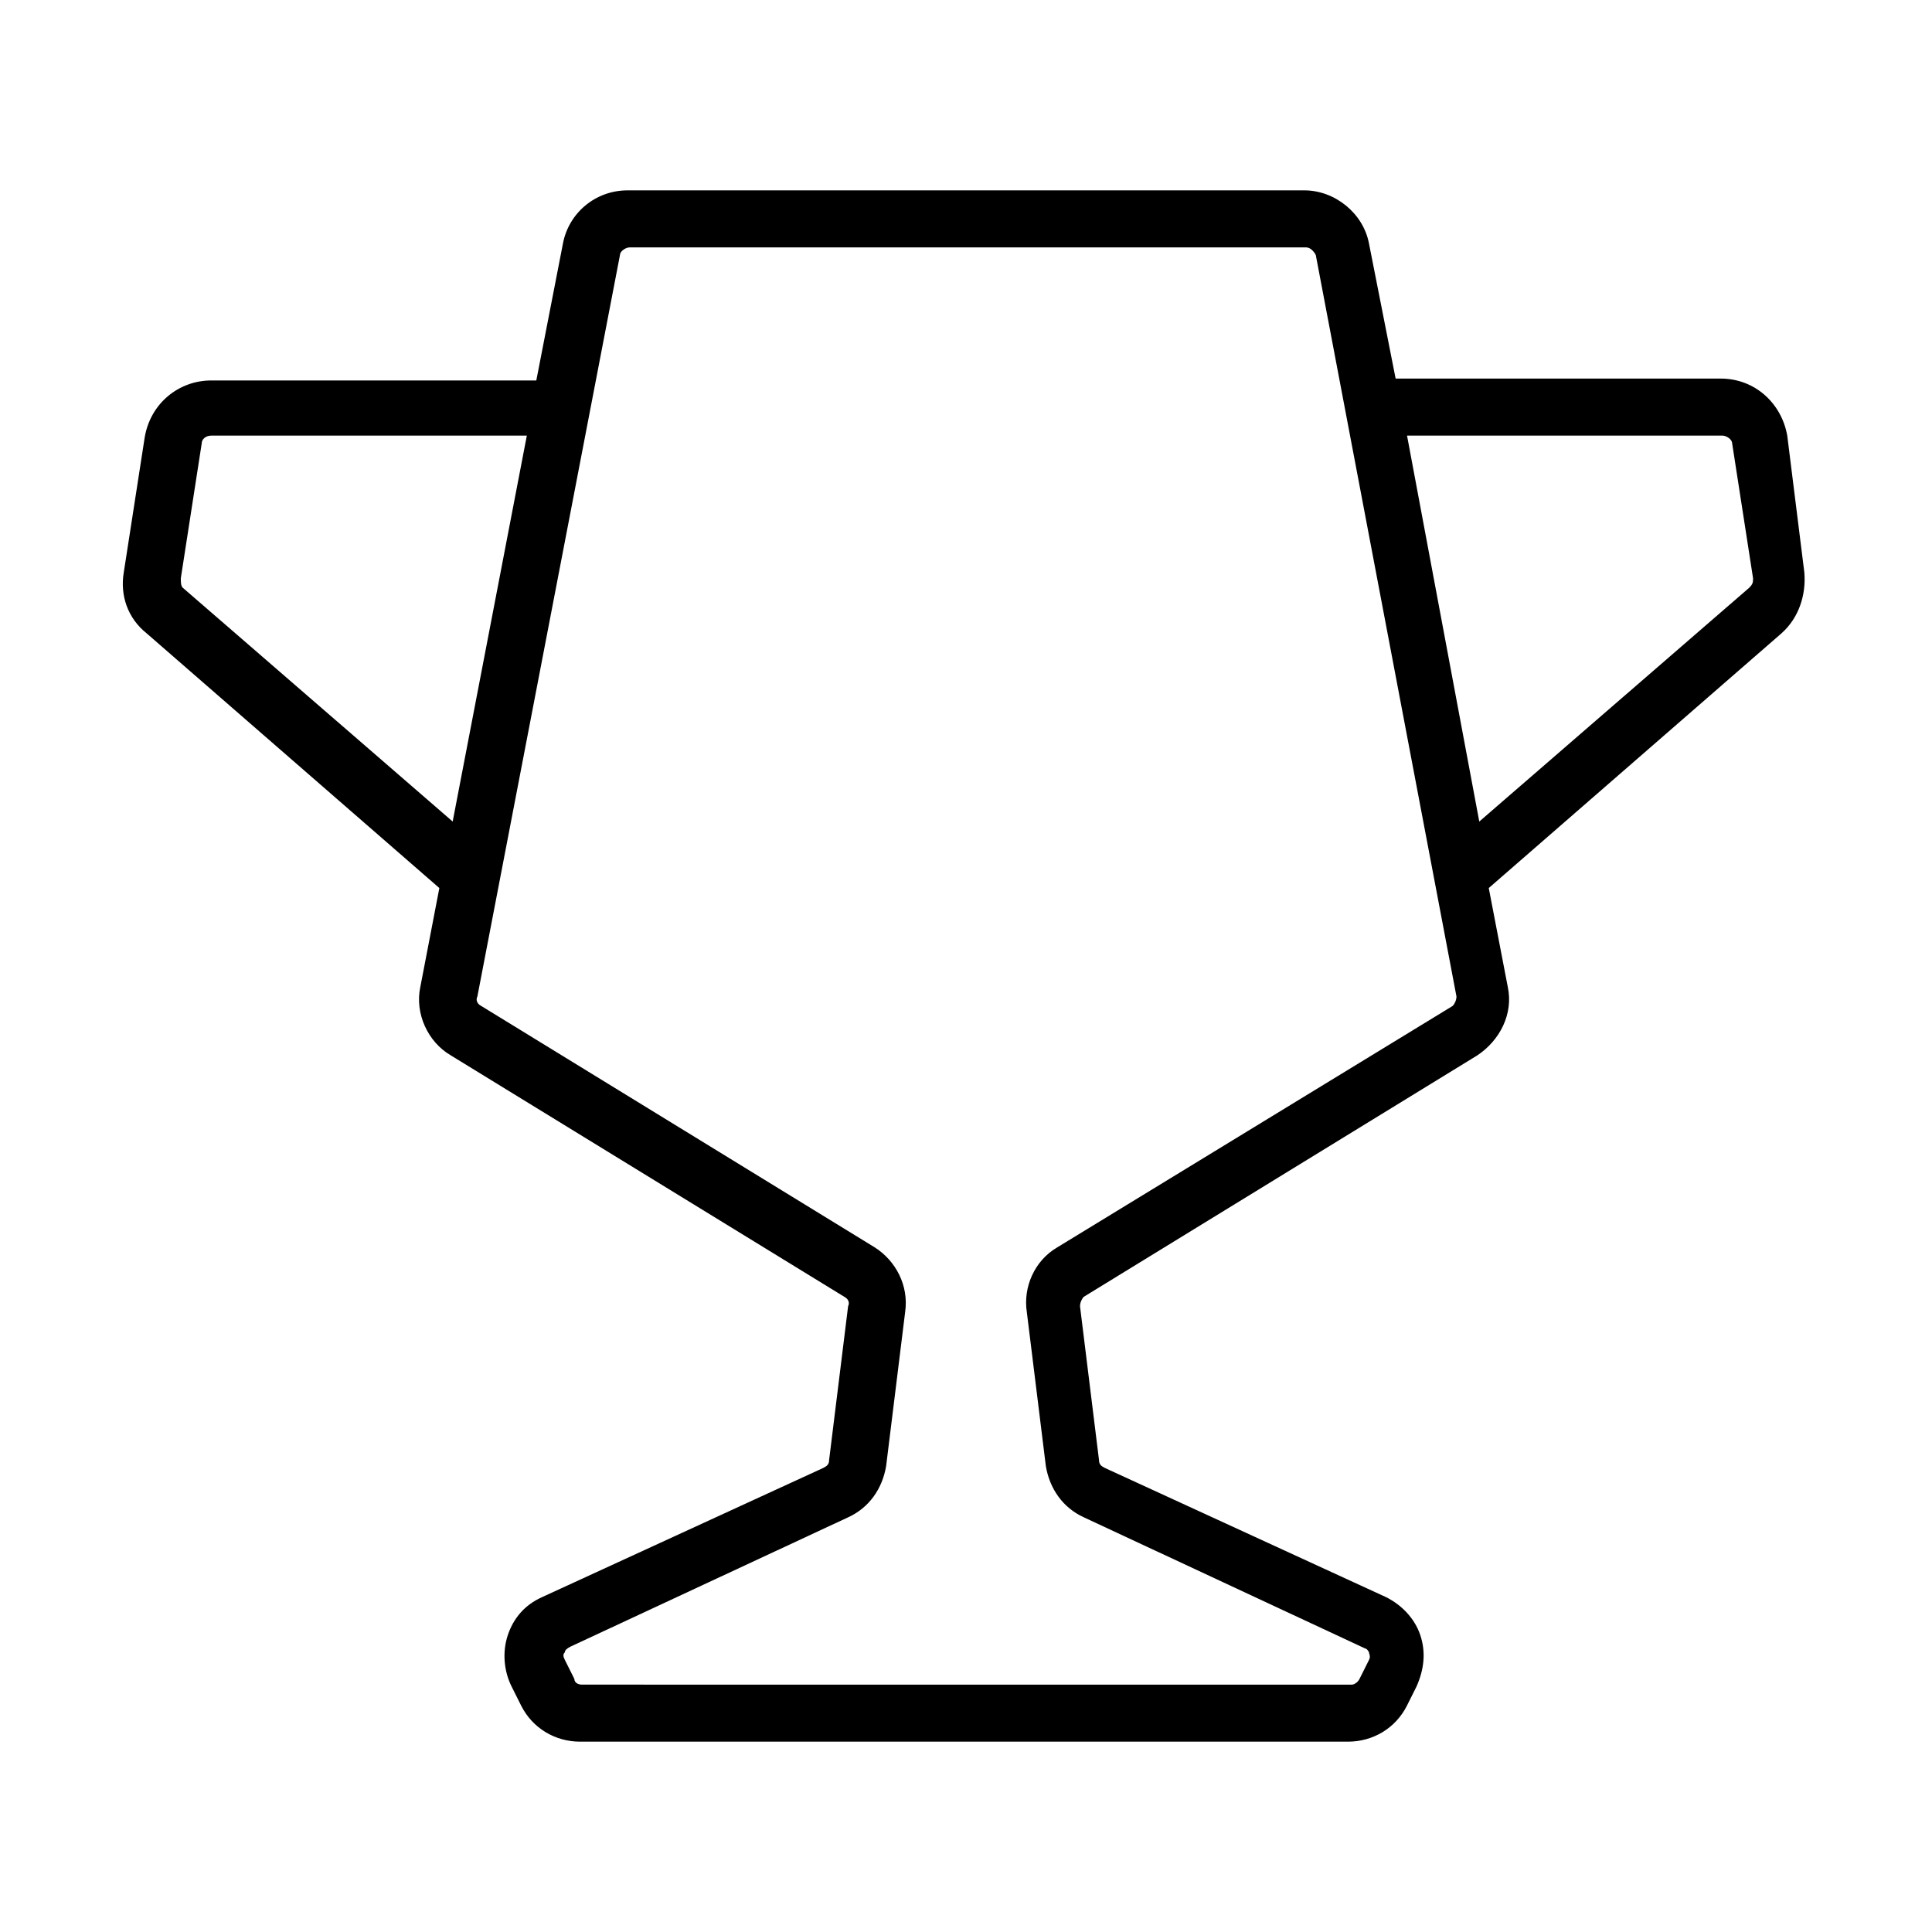 <?xml version="1.0" encoding="UTF-8"?>
<!-- The Best Svg Icon site in the world: iconSvg.co, Visit us! https://iconsvg.co -->
<svg fill="#000000" width="800px" height="800px" version="1.1" viewBox="144 144 512 512" xmlns="http://www.w3.org/2000/svg">
 <path d="m617.64 259.44c-1.512-8.566-8.566-15.113-17.633-15.113l-86.152-0.004-7.055-35.77c-1.512-8.062-9.07-14.105-17.129-14.105h-179.36c-8.566 0-15.617 6.047-17.129 14.105l-7.055 36.273h-86.152c-8.566 0-16.121 6.047-17.633 15.113l-5.543 35.77c-1.008 6.047 1.008 12.09 6.047 16.121l77.586 67.512-5.039 26.199c-1.512 7.055 2.016 14.609 8.062 18.137l104.29 63.984c1.008 0.504 1.512 1.512 1.008 2.519l-5.039 40.809c0 1.008-0.504 1.512-1.512 2.016l-74.562 34.258c-4.535 2.016-7.559 5.543-9.07 10.078s-1.008 9.574 1.008 13.602l2.519 5.039c3.023 6.047 9.07 9.574 15.617 9.574h203.54c6.551 0 12.594-3.527 15.617-9.574l2.519-5.039c2.016-4.535 2.519-9.07 1.008-13.602-1.512-4.535-5.039-8.062-9.07-10.078l-74.562-34.258c-1.008-0.504-1.512-1.008-1.512-2.016l-5.039-40.809c0-1.008 0.504-2.016 1.008-2.519l104.29-63.984c6.047-4.031 9.574-11.082 8.062-18.137l-5.039-26.199 77.586-67.512c4.535-4.031 6.551-10.078 6.047-16.121zm-110.84 322.44c0 0.504 0.504 1.008 0 2.016l-2.519 5.039c-0.504 1.008-1.512 1.512-2.016 1.512l-204.04-0.004c-1.008 0-2.016-0.504-2.016-1.512l-2.519-5.039c-0.504-1.008-0.504-1.512 0-2.016 0-0.504 0.504-1.008 1.512-1.512l73.555-34.258c5.543-2.519 9.07-7.559 10.078-13.602l5.039-40.809c1.008-7.055-2.519-13.602-8.062-17.129l-104.29-63.984c-1.008-0.504-1.512-1.512-1.008-2.519l37.785-196.48c0-1.008 1.512-2.016 2.519-2.016h179.36c1.008 0 2.016 1.008 2.519 2.016l37.281 196.48c0 1.008-0.504 2.016-1.008 2.519l-104.79 63.984c-6.047 3.527-9.07 10.578-8.062 17.129l5.039 40.809c1.008 6.047 4.535 11.082 10.078 13.602l74.562 34.766c0.504 0 1.008 1.008 1.008 1.008zm-314.88-284.65 5.543-35.77c0-1.008 1.008-2.016 2.519-2.016h83.633l-19.652 102.27-71.539-61.969c-0.504-0.504-0.504-1.512-0.504-2.519zm324.96-37.785h83.633c1.008 0 2.519 1.008 2.519 2.016l5.543 35.77c0 1.008 0 1.512-1.008 2.519l-71.543 61.969z"/>
</svg>